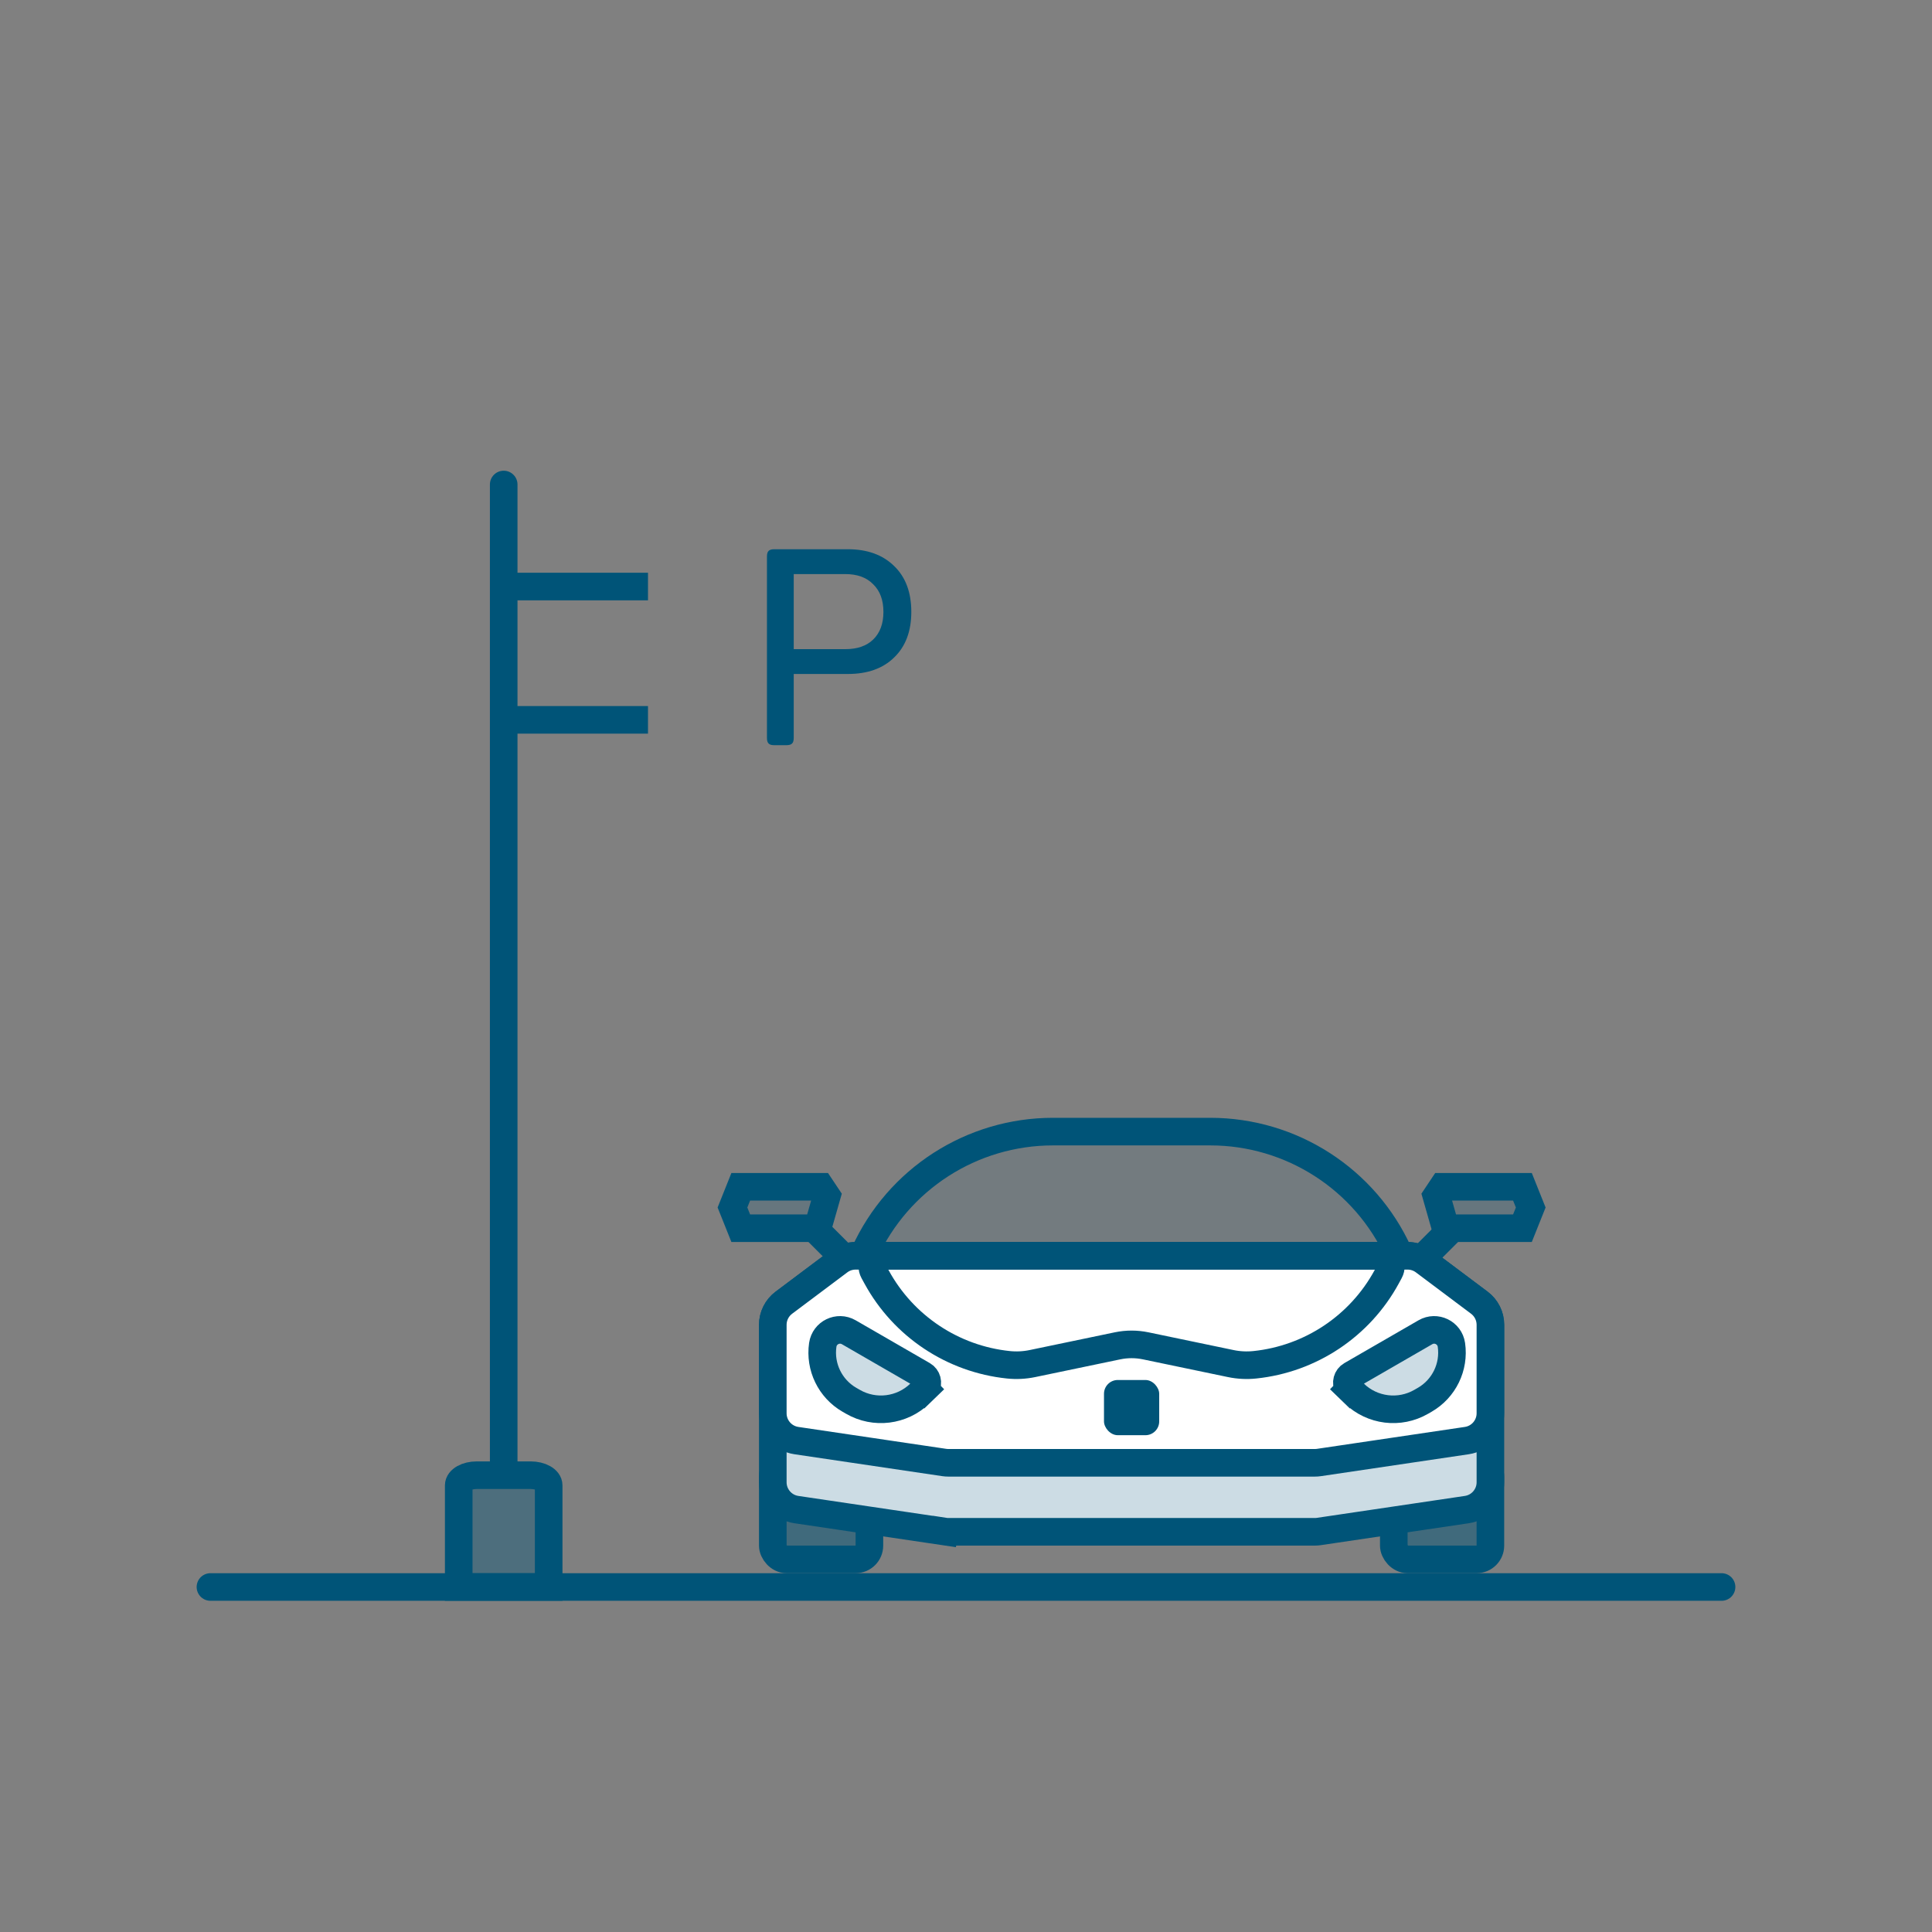 <svg width="120" height="120" viewBox="0 0 120 120" fill="none" xmlns="http://www.w3.org/2000/svg">
<rect x="0" y="0" width="120" height="120" fill="#808080" stroke="none"/>
<path d="M13.071 98.571L106.929 98.571" stroke="#005478" stroke-width="1.714" stroke-linecap="round"/>
<path d="M52.66 34.114C53.871 34.114 54.831 34.462 55.54 35.16C56.249 35.845 56.603 36.794 56.603 38.005C56.603 39.205 56.249 40.148 55.54 40.834C54.843 41.52 53.883 41.862 52.66 41.862H49.3V45.84C49.3 46 49.266 46.114 49.197 46.182C49.129 46.251 49.009 46.285 48.837 46.285H48.083C47.923 46.285 47.809 46.251 47.74 46.182C47.671 46.114 47.637 46 47.637 45.84V34.56C47.637 34.4 47.671 34.285 47.74 34.217C47.809 34.148 47.923 34.114 48.083 34.114H52.66ZM52.506 40.32C53.249 40.32 53.826 40.12 54.237 39.72C54.66 39.308 54.871 38.737 54.871 38.005C54.871 37.274 54.66 36.703 54.237 36.291C53.826 35.868 53.249 35.657 52.506 35.657H49.3V40.32H52.506Z" fill="#005478"/>
<path d="M28.492 92.258C28.492 91.909 28.992 91.627 29.61 91.627H32.962C33.579 91.627 34.079 91.909 34.079 92.258V98.571H28.492V92.258Z" fill="#005478" fill-opacity="0.4" stroke="#005478" stroke-width="1.714"/>
<path d="M30.429 91.627V30.094C30.429 29.621 30.812 29.237 31.286 29.237C31.759 29.237 32.143 29.621 32.143 30.094V91.627H30.429Z" fill="#005478"/>
<mask id="path-5-inside-1_3_3161" fill="white">
<rect x="39.244" y="29.237" width="25.392" height="22.668" rx="0.857"/>
</mask>
<rect x="39.244" y="29.237" width="25.392" height="22.668" rx="0.857" fill="#005478" fill-opacity="0.2" stroke="#005478" stroke-width="3.429" mask="url(#path-5-inside-1_3_3161)"/>
<rect x="48" y="90.857" width="6" height="6" rx="0.857" fill="#005478" fill-opacity="0.5" stroke="#005478" stroke-width="1.714"/>
<rect x="86.571" y="90.857" width="6" height="6" rx="0.857" fill="#005478" fill-opacity="0.5" stroke="#005478" stroke-width="1.714"/>
<rect x="31.286" y="35.574" width="8.962" height="1.714" fill="#005478"/>
<rect x="31.286" y="43.854" width="8.962" height="1.714" fill="#005478"/>
<path d="M53.697 77.823C55.784 73.233 60.36 70.286 65.402 70.286H75.169C80.211 70.286 84.788 73.233 86.874 77.823L86.955 78H53.617L53.697 77.823Z" fill="#005478" fill-opacity="0.1" stroke="#005478" stroke-width="1.714"/>
<path d="M52.114 78.343C52.411 78.12 52.772 78 53.143 78H87.429C87.799 78 88.16 78.12 88.457 78.343L91.886 80.914C92.317 81.238 92.572 81.746 92.572 82.286V92.067C92.572 92.917 91.949 93.638 91.108 93.763L81.919 95.124C81.836 95.137 81.752 95.143 81.668 95.143H70.286H58.904C58.82 95.143 58.736 95.137 58.653 95.124L58.527 95.972L58.653 95.124L49.463 93.763C48.623 93.638 48 92.917 48 92.067V82.286C48 81.746 48.254 81.238 48.686 80.914L52.114 78.343Z" fill="white"/>
<path d="M52.114 78.343C52.411 78.12 52.772 78 53.143 78H87.429C87.799 78 88.16 78.12 88.457 78.343L91.886 80.914C92.317 81.238 92.572 81.746 92.572 82.286V92.067C92.572 92.917 91.949 93.638 91.108 93.763L81.919 95.124C81.836 95.137 81.752 95.143 81.668 95.143H70.286H58.904C58.82 95.143 58.736 95.137 58.653 95.124L58.527 95.972L58.653 95.124L49.463 93.763C48.623 93.638 48 92.917 48 92.067V82.286C48 81.746 48.254 81.238 48.686 80.914L52.114 78.343Z" fill="#005478" fill-opacity="0.2"/>
<path d="M52.114 78.343C52.411 78.12 52.772 78 53.143 78H87.429C87.799 78 88.16 78.12 88.457 78.343L91.886 80.914C92.317 81.238 92.572 81.746 92.572 82.286V92.067C92.572 92.917 91.949 93.638 91.108 93.763L81.919 95.124C81.836 95.137 81.752 95.143 81.668 95.143H70.286H58.904C58.82 95.143 58.736 95.137 58.653 95.124L58.527 95.972L58.653 95.124L49.463 93.763C48.623 93.638 48 92.917 48 92.067V82.286C48 81.746 48.254 81.238 48.686 80.914L52.114 78.343Z" stroke="#005478" stroke-width="1.714"/>
<path d="M52.114 78.343C52.411 78.12 52.772 78 53.143 78H87.429C87.799 78 88.16 78.12 88.457 78.343L91.886 80.914C92.317 81.238 92.572 81.746 92.572 82.286V87.781C92.572 88.631 91.949 89.353 91.108 89.477L81.919 90.839C81.836 90.851 81.752 90.857 81.668 90.857H70.286H58.904C58.82 90.857 58.736 90.851 58.653 90.839L49.463 89.477C48.623 89.353 48 88.631 48 87.781V82.286C48 81.746 48.254 81.238 48.686 80.914L52.114 78.343Z" fill="white" stroke="#005478" stroke-width="1.714"/>
<path d="M86.123 79.319C84.458 82.371 81.398 84.409 77.939 84.769C77.441 84.821 76.937 84.796 76.446 84.694L73.889 84.161L71.16 83.592C70.583 83.472 69.988 83.472 69.412 83.592L66.682 84.161L64.125 84.694C63.634 84.796 63.131 84.821 62.632 84.769C59.174 84.409 56.114 82.371 54.449 79.319L54.264 78.98C54.023 78.538 54.343 78 54.846 78H85.725C86.228 78 86.548 78.538 86.307 78.98L86.123 79.319Z" stroke="#005478" stroke-width="1.714"/>
<path d="M46.009 73.714L50.97 73.714L51.353 74.288L50.782 76.286L46.009 76.286L45.495 75L46.009 73.714Z" fill="#005478" fill-opacity="0.2" stroke="#005478" stroke-width="1.714"/>
<path d="M51.103 83.533C51.212 82.773 52.054 82.364 52.719 82.748L57.325 85.407C57.585 85.557 57.674 85.89 57.524 86.151C57.499 86.195 57.467 86.235 57.431 86.27L58.027 86.886L57.431 86.27L57.136 86.556C56.019 87.636 54.322 87.845 52.977 87.068L52.758 86.942C51.561 86.251 50.906 84.901 51.103 83.533Z" fill="#005478" fill-opacity="0.2" stroke="#005478" stroke-width="1.714"/>
<path d="M90.15 83.533C90.04 82.773 89.198 82.364 88.534 82.748L83.928 85.407C83.668 85.557 83.578 85.89 83.729 86.151C83.754 86.195 83.785 86.235 83.822 86.27L83.226 86.886L83.822 86.27L84.117 86.556C85.233 87.636 86.93 87.845 88.275 87.068L88.495 86.942C89.691 86.251 90.347 84.901 90.15 83.533Z" fill="#005478" fill-opacity="0.2" stroke="#005478" stroke-width="1.714"/>
<path d="M94.562 73.714L89.602 73.714L89.219 74.288L89.789 76.286L94.562 76.286L95.077 75L94.562 73.714Z" fill="#005478" fill-opacity="0.2" stroke="#005478" stroke-width="1.714"/>
<rect x="68.571" y="85.714" width="3.429" height="3.429" rx="0.857" fill="#005478"/>
<rect x="50.926" y="75.429" width="3.429" height="1.714" transform="rotate(45 50.926 75.429)" fill="#005478"/>
<rect width="3.429" height="1.714" transform="matrix(-0.707 0.707 0.707 0.707 89.853 75.429)" fill="#005478"/>
</svg>
